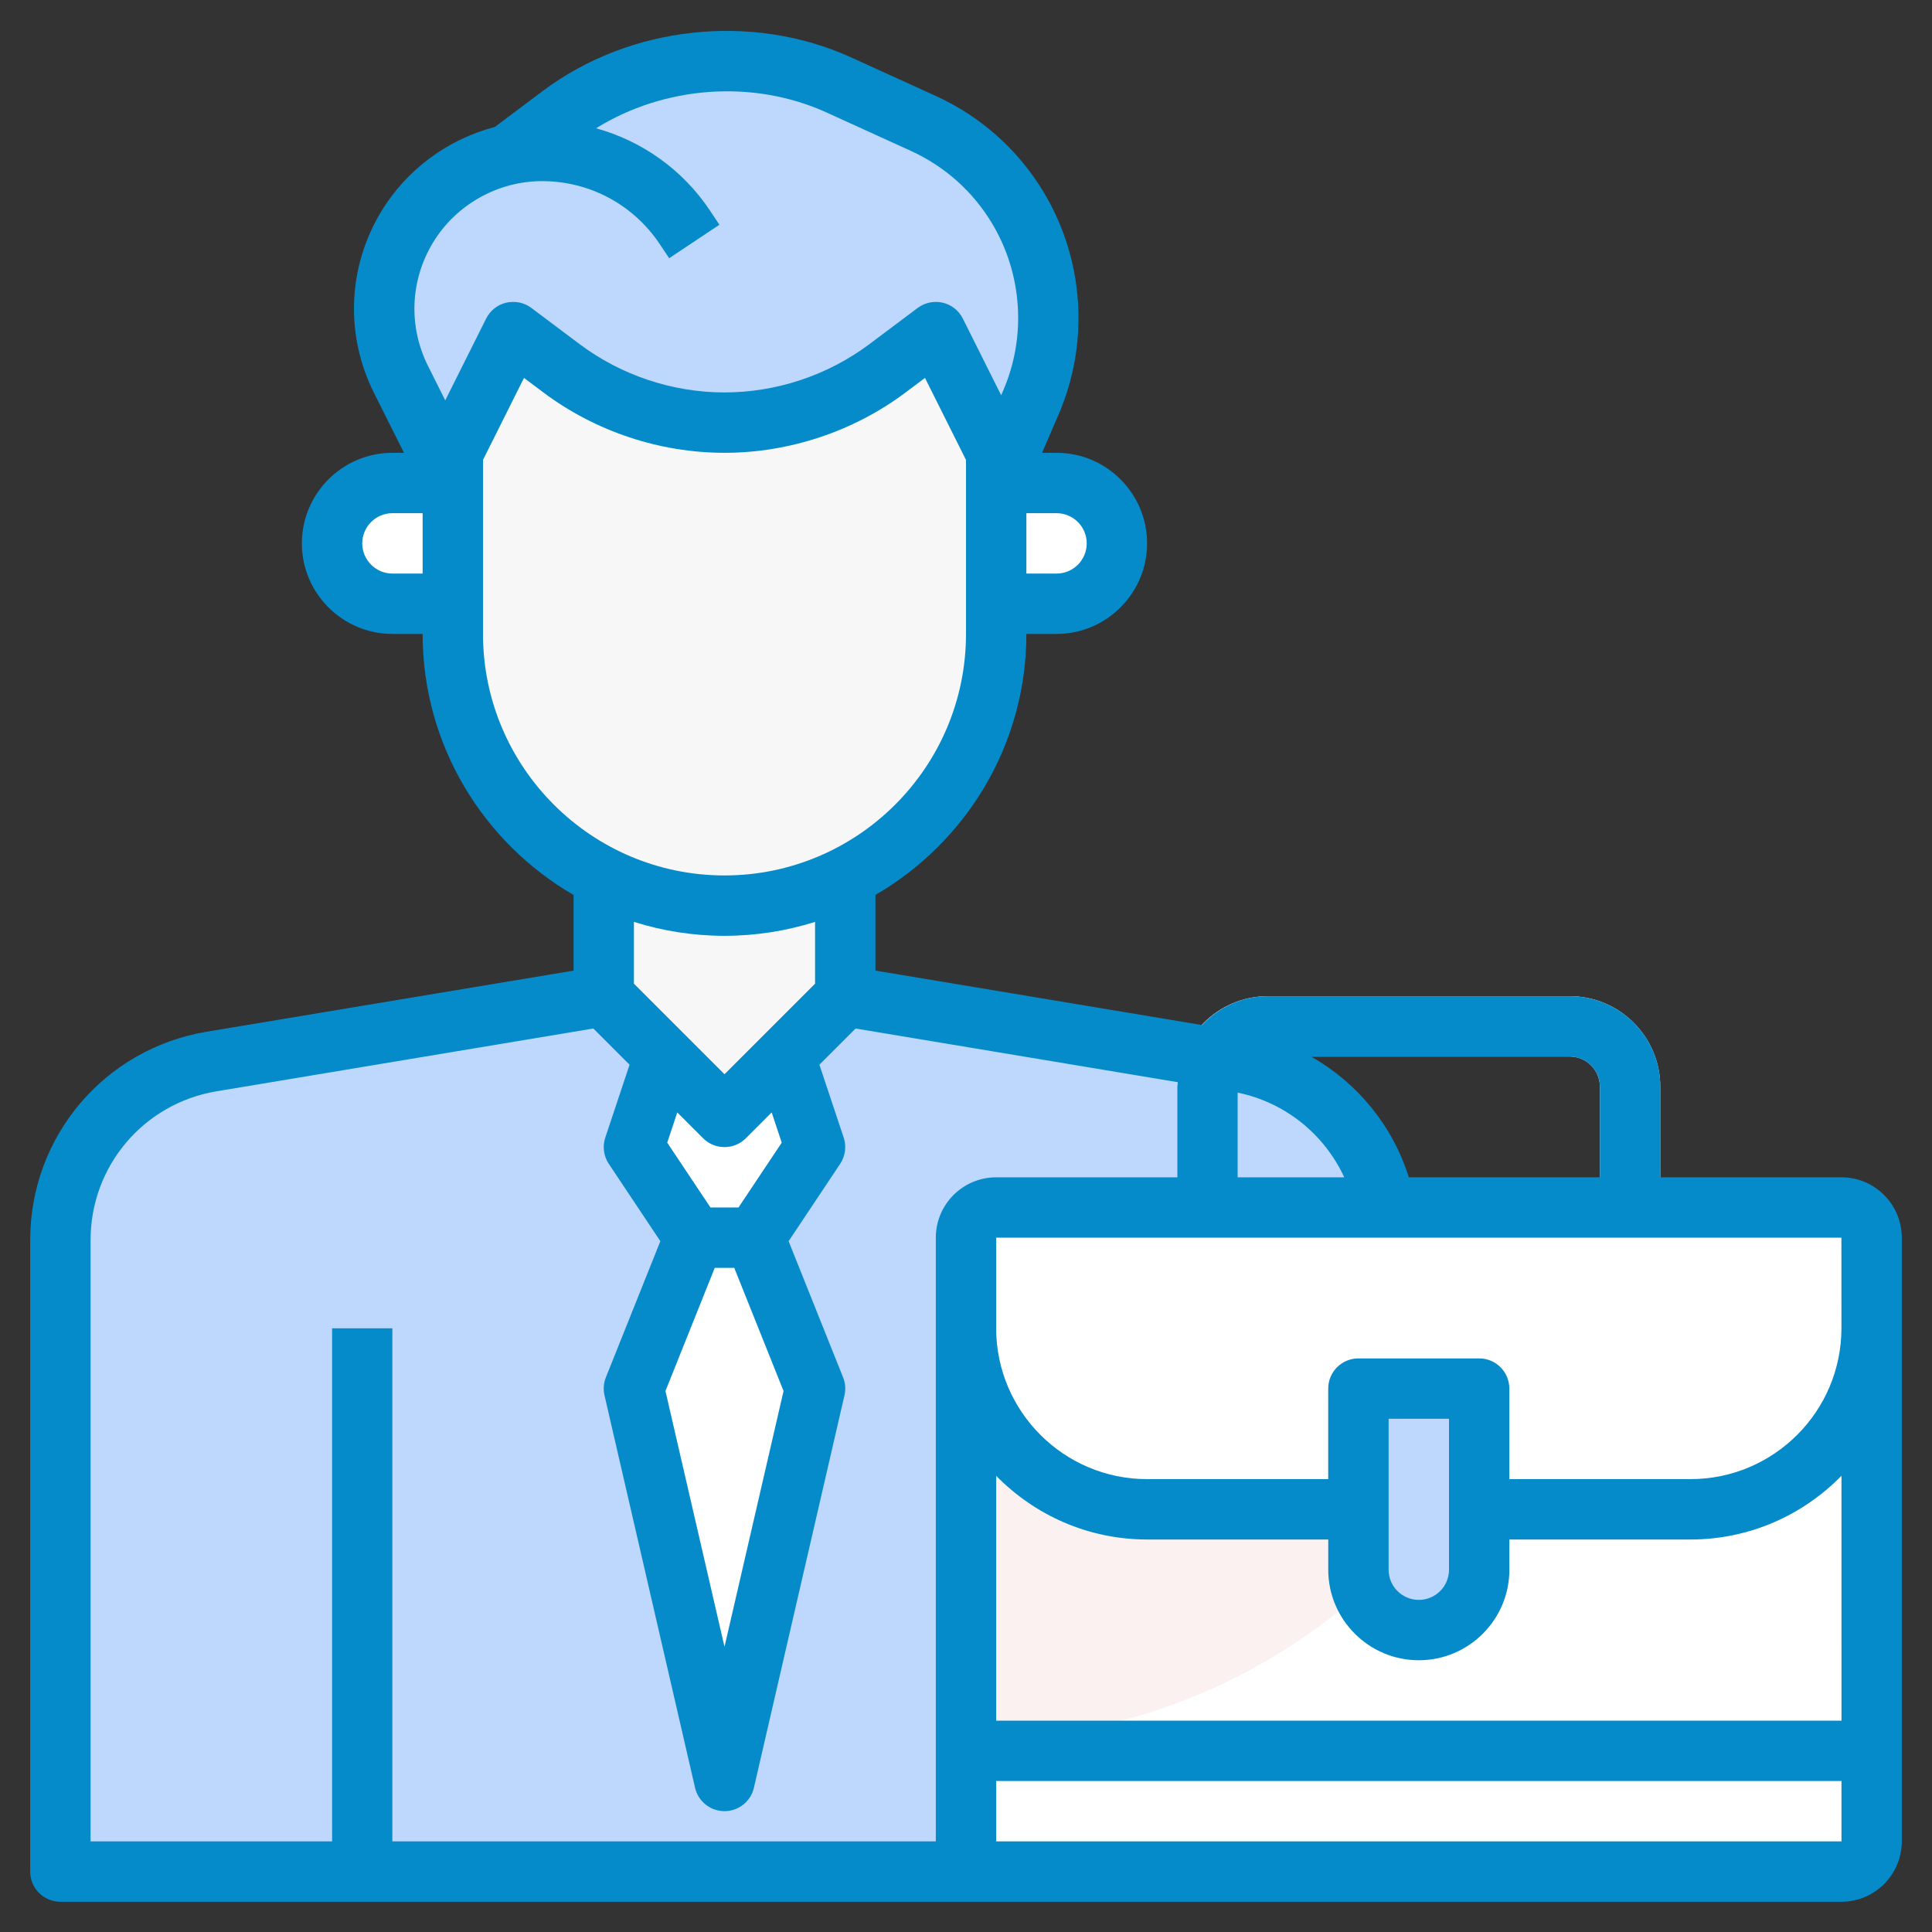 <?xml version="1.0"?>
<svg xmlns="http://www.w3.org/2000/svg" xmlns:xlink="http://www.w3.org/1999/xlink" xmlns:svgjs="http://svgjs.com/svgjs" version="1.1" width="512" height="512" x="0" y="0" viewBox="0 0 64 64" style="enable-background:new 0 0 512 512" xml:space="preserve" class=""><rect x="0" y="0" width="64" height="64" fill="#333333" stroke="none"/><g><g xmlns="http://www.w3.org/2000/svg"><path d="m20 33 4 4 4-4 12.986 2.164c2.894.483 5.014 2.986 5.014 5.919v20.917h-44v-20.917c0-2.933 2.12-5.436 5.014-5.918z" fill="#bed8fd" data-original="#e39854" style="" class=""/><path d="m61 62h-28c-.552 0-1-.448-1-1v-20c0-.552.448-1 1-1h28c.552 0 1 .448 1 1v20c0 .552-.448 1-1 1z" fill="#ffffff" data-original="#606060" style="" class=""/><path d="m32 57.625c.066.001.13.01.197.01 10.132 0 18.449-7.744 19.373-17.635h-18.57c-.552 0-1 .448-1 1z" fill="#fbf1f1" data-original="#8c8787" style="" class=""/><path d="m62 44c0 3.314-2.686 6-6 6h-18c-3.314 0-6-2.686-6-6v-3c0-.552.448-1 1-1h28c.552 0 1 .448 1 1z" fill="#ffffff" data-original="#d5cec2" style="" class=""/><path d="m51.57 40h-18.57c-.552 0-1 .448-1 1v3c0 3.314 2.686 6 6 6h9.629c2.17-2.826 3.591-6.253 3.941-10z" fill="#ffffff" data-original="#e7e4dd" style="" class=""/><path d="m62 58v3c0 .552-.448 1-1 1h-28c-.552 0-1-.448-1-1v-3z" fill="#ffffff" data-original="#d5cec2" style="" class=""/><path d="m22 35-1 3 2 3h2l2-3-1-3" fill="#ffffff" data-original="#d5cec2" style="" class=""/><path d="m31 11-1.6 1.2c-1.558 1.168-3.453 1.8-5.4 1.8s-3.842-.632-5.4-1.8l-1.6-1.2-2 4v6c0 3.532 2.039 6.58 5 8.053v3.947l4 4 4-4v-3.947c2.961-1.474 5-4.522 5-8.053v-6z" fill="#f7f7f7" data-original="#fadfb2" style="" class=""/><path d="m33 16 1.151-2.667c.902-2.092.743-4.491-.43-6.445-.738-1.229-1.831-2.206-3.136-2.8l-2.79-1.271c-1.183-.538-2.467-.817-3.766-.817-1.966 0-3.879.638-5.452 1.817l-1.723 1.301c-1.396.302-2.626 1.168-3.377 2.42-.92 1.533-.993 3.43-.193 5.029l1.716 3.433v-1l2-4 1.6 1.2c1.558 1.168 3.453 1.8 5.4 1.8 1.947 0 3.842-.632 5.4-1.8l1.6-1.2 2 4z" fill="#bed8fd" data-original="#c18e59" style="" class=""/><path d="m15 16h-2c-1.105 0-2 .895-2 2 0 1.105.895 2 2 2h2" fill="#ffffff" data-original="#efbe9a" style="" class=""/><path d="m33 16h2c1.105 0 2 .895 2 2 0 1.105-.895 2-2 2h-2" fill="#ffffff" data-original="#efbe9a" style="" class=""/><g><path d="m11 43.999h2v17.999h-2z" fill="#ffffff" data-original="#c16b3f" style="" class=""/></g><path d="m25 41 2 5-3 13-3-13 2-5" fill="#ffffff" data-original="#e7e4dd" style="" class=""/><path d="m47 54c-1.105 0-2-.895-2-2v-6h4v6c0 1.105-.895 2-2 2z" fill="#bed8fd" data-original="#f2c351" style="" class=""/><g><path d="m53 39.999-.001-4c0-.552-.448-1-1-1h-9.999c-.552 0-1 .448-1 1v3.999l-2 .001v-4c0-1.654 1.346-3 3-3h9.999c1.654 0 3 1.346 3 3l.001 3.999z" fill="#fbf1f1" data-original="#8c8787" style="" class=""/></g><path d="m49 47.962v-1.962h-4v6c0 .243.05.473.129.689 1.526-1.36 2.834-2.952 3.871-4.727z" fill="#bed8fd" data-original="#f7d881" style="" class=""/><path d="m61 39h-6v-3c0-1.654-1.346-3-3-3h-10c-.862 0-1.635.371-2.182.955l-10.818-1.803v-2.506c2.984-1.732 5-4.955 5-8.646h1c1.654-.001 2.999-1.347 2.999-3 0-1.654-1.345-3-2.999-3h-.48l.548-1.271c1.027-2.382.844-5.132-.491-7.356-.846-1.409-2.083-2.514-3.579-3.195l-2.791-1.271c-3.292-1.5-7.336-1.062-10.231 1.11l-1.577 1.183.002.003c-1.561.407-2.937 1.411-3.783 2.821-1.102 1.835-1.188 4.075-.23 5.99l.994 1.986h-.382c-1.654 0-3 1.346-3 3 0 1.653 1.345 2.999 3 3h1c0 3.692 2.016 6.915 5 8.647v2.506l-12.151 2.024c-3.39.565-5.849 3.469-5.849 6.905v20.916c0 .553.447 1 1 1h31 .999 27c1.103 0 2-.896 2-2v-19.998c.001-1.104-.896-2-1.999-2zm0 4.999c-.001 2.757-2.243 4.999-5.001 4.999h-6v-2.999c0-.553-.447-1-1-1h-4c-.553 0-1 .447-1 1v2.999h-6c-2.756 0-4.997-2.24-5-4.994v-3.004h28zm-28 4.889c1.272 1.3 3.042 2.11 5 2.11h6v1.002c0 1.653 1.346 2.998 3 2.998s3-1.345 3-2.998v-1.002h6c1.959 0 3.729-.811 5.001-2.111l.001 8.112h-28.002zm13 3.112v-5.001h2v5.001c0 .551-.448.998-1 .998h-.001c-.551 0-.999-.447-.999-.998zm-5-15.805c1.574.323 2.873 1.381 3.53 2.805h-3.53zm12-.195v3h-6.331c-.535-1.711-1.705-3.132-3.238-4h8.569c.551 0 1 .448 1 1zm-17.001-18c0 .551-.448 1-.999 1h-1v-2h1c.551 0 .999.448.999 1zm-21.665-9.947c.76-1.267 2.149-2.053 3.626-2.053 1.568 0 3.023.779 3.893 2.083l.314.471 1.665-1.109-.314-.471c-.902-1.353-2.247-2.302-3.772-2.725 2.264-1.404 5.199-1.63 7.634-.523l2.791 1.271c1.125.513 2.057 1.344 2.692 2.404 1.004 1.674 1.143 3.743.37 5.535l-.068.158-1.27-2.541c-.132-.266-.376-.458-.665-.526-.287-.066-.592-.004-.83.173l-1.6 1.2c-1.377 1.032-3.081 1.6-4.8 1.6s-3.424-.568-4.8-1.601l-1.6-1.2c-.237-.177-.538-.238-.83-.173-.289.068-.532.261-.665.526l-1.356 2.711-.572-1.144c-.65-1.3-.591-2.82.157-4.066zm-1.334 10.947c-.551 0-1-.449-1-1 0-.552.448-1 1-1h1v2zm3 2v-5.764l1.358-2.717.642.481c1.72 1.29 3.851 2 6 2s4.28-.71 6-2l.641-.481 1.359 2.717v5.764c0 4.411-3.589 8-8 8-4.412 0-8-3.589-8-8zm8 10c1.045 0 2.052-.163 3-.461v2.047l-3 3-3-3v-2.047c.948.298 1.955.461 3 .461zm-.323 10.999h.646l1.633 4.08-1.956 8.473-1.956-8.473zm2.219-4.147-1.432 2.147h-.929l-1.432-2.147.333-1.001.856.856c.195.195.451.292.708.292.256 0 .512-.097.707-.292l.856-.856zm-12.897 23.146v-16.999h-2v16.999h-7.999v-19.916c0-2.454 1.757-4.528 4.177-4.932l12.479-2.079 1.199 1.199-.804 2.413c-.098.292-.055.614.116.871l1.708 2.562-1.804 4.51c-.076.189-.092.397-.046.597l3 13c.104.453.509.774.975.774.465 0 .87-.321.974-.774l3-13c.046-.199.03-.407-.046-.597l-1.804-4.51 1.708-2.562c.171-.257.214-.579.116-.871l-.804-2.413 1.199-1.199 10.672 1.778c-.002.051-.015.099-.015.151v3h-6c-1.103 0-2 .896-2 2v2.999.01 16.989zm21 0h-.999v-2h28.001v2z" fill="#058bca" data-original="#000000" style="" class=""/></g></g></svg>
